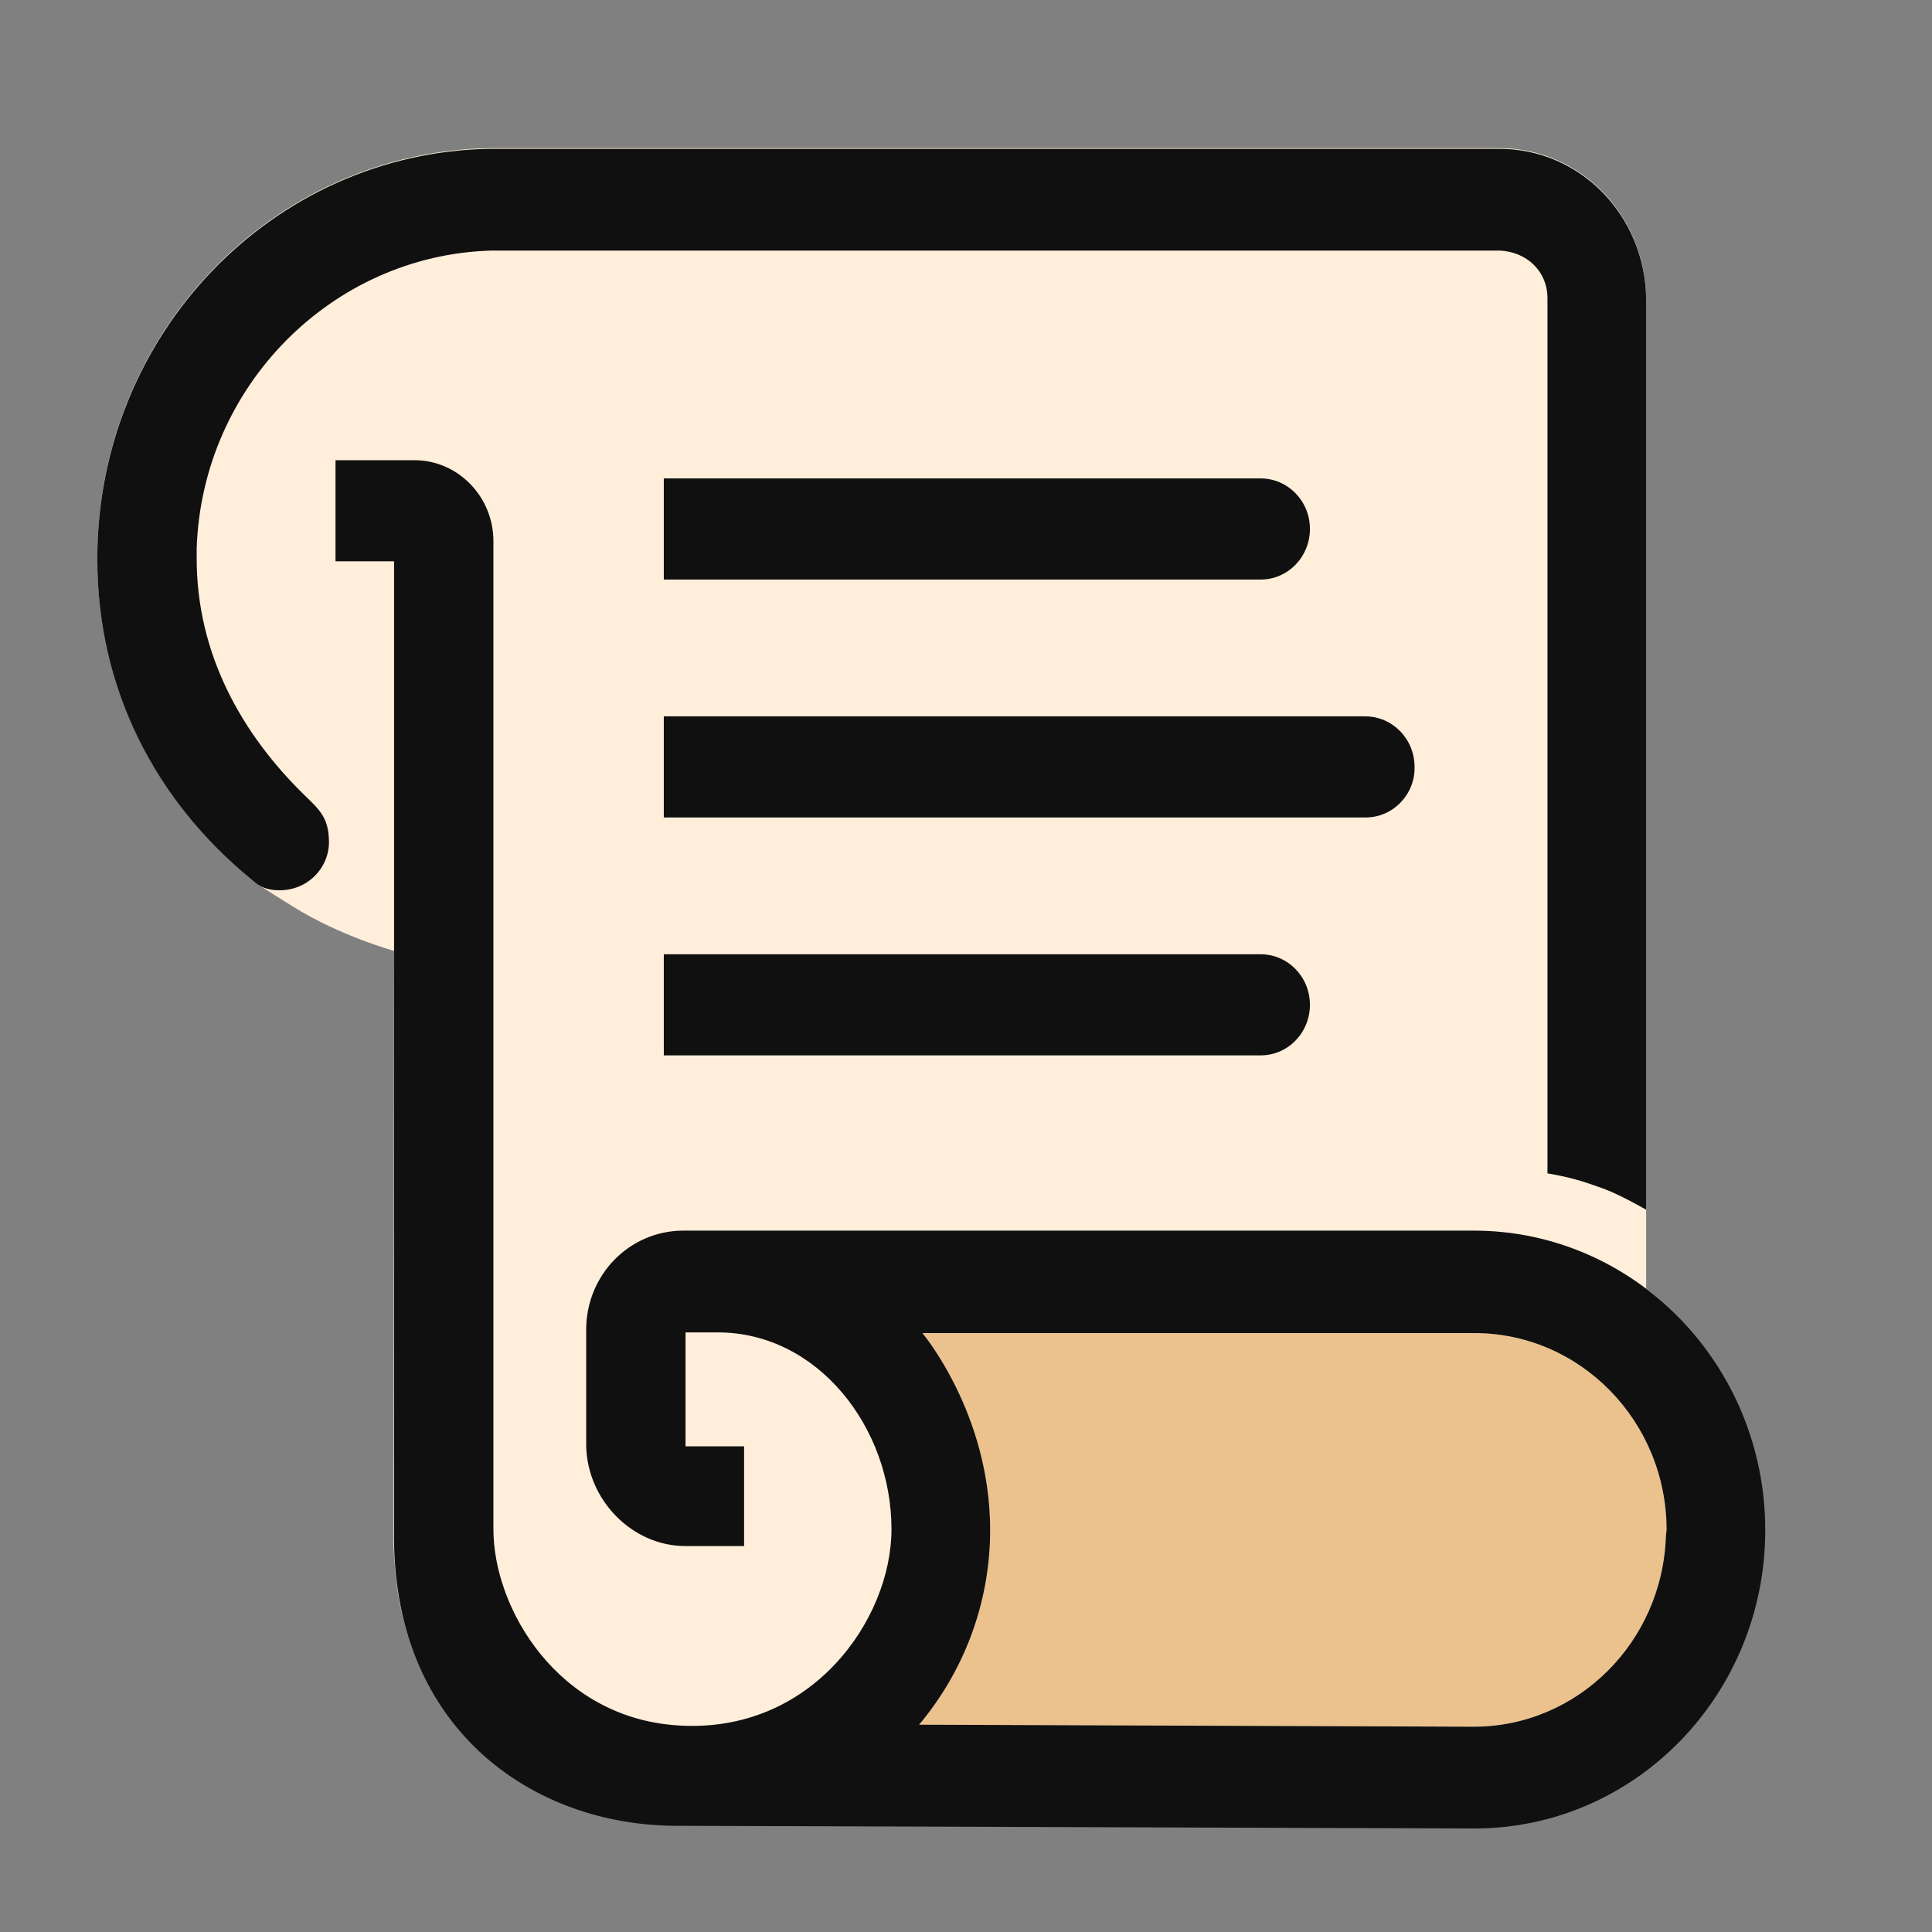 <svg width="65" height="65" viewBox="0 0 65 65" fill="none" xmlns="http://www.w3.org/2000/svg">
<rect x="0" y="0" width="65" height="65" fill="#808080" stroke="none"/>
<path d="M55.383 43.353V10.018C55.339 7.229 53.17 4.984 50.447 4.984H16.49C9.162 5.098 3.274 11.243 3.274 18.772C3.274 21.311 3.938 23.488 4.957 25.393C5.82 26.981 7.17 28.477 8.498 29.589C8.875 29.906 8.698 29.77 9.849 30.496C11.443 31.493 13.258 31.992 13.258 31.992L13.236 51.925C13.28 52.878 13.368 53.785 13.612 54.624C14.364 57.436 16.268 59.59 18.858 60.633C19.943 61.064 21.16 61.359 22.466 61.382L49.584 61.472C54.985 61.472 59.368 56.982 59.368 51.426C59.39 48.138 57.796 45.19 55.383 43.353Z" fill="#FFEEDA"/>
<path d="M56.047 51.676C55.937 55.236 53.081 58.093 49.583 58.093L30.922 58.025C32.405 56.256 33.313 53.966 33.313 51.471C33.313 47.549 31.033 44.85 31.033 44.85H49.605C53.169 44.85 56.069 47.821 56.069 51.471L56.047 51.676Z" fill="#EBC28E"/>
<path d="M10.269 26.777C8.122 24.69 6.617 21.992 6.617 18.794V18.454C6.794 12.989 11.177 8.59 16.512 8.431H50.469C51.355 8.476 52.063 9.111 52.063 10.041V39.476C52.837 39.612 53.214 39.725 53.967 39.997C54.564 40.224 55.383 40.7 55.383 40.7V10.041C55.339 7.252 53.17 5.007 50.447 5.007H16.49C9.162 5.12 3.274 11.266 3.274 18.794C3.274 23.171 5.222 26.913 8.41 29.543C8.631 29.725 8.83 29.952 9.406 29.952C10.402 29.952 11.111 29.135 11.066 28.251C11.044 27.502 10.734 27.23 10.269 26.777Z" fill="#101010"/>
<path d="M49.584 41.403H22.953C21.16 41.426 19.722 42.9 19.722 44.737V48.66C19.766 50.474 21.271 52.016 23.064 52.016H25.034V48.66H23.064V44.827C23.064 44.827 23.551 44.827 24.149 44.827C27.514 44.827 29.993 48.025 29.993 51.449C29.993 54.488 27.292 58.365 22.776 58.048C18.77 57.776 16.6 54.125 16.6 51.449V18.205C16.6 16.708 15.405 15.483 13.944 15.483H11.288V18.885H13.258V51.472C13.147 58.093 17.862 61.427 22.776 61.427L49.606 61.517C55.007 61.517 59.39 57.028 59.39 51.472C59.39 45.916 54.985 41.403 49.584 41.403ZM56.047 51.676C55.937 55.236 53.081 58.093 49.584 58.093L30.923 58.025C32.406 56.257 33.313 53.966 33.313 51.472C33.313 47.549 31.033 44.85 31.033 44.85H49.606C53.17 44.85 56.07 47.821 56.07 51.472L56.047 51.676Z" fill="#101010"/>
<path d="M42.411 19.498H22.333V16.096H42.411C43.318 16.096 44.071 16.845 44.071 17.797C44.071 18.727 43.341 19.498 42.411 19.498Z" fill="#101010"/>
<path d="M42.411 35.507H22.333V32.105H42.411C43.318 32.105 44.071 32.854 44.071 33.806C44.071 34.736 43.341 35.507 42.411 35.507Z" fill="#101010"/>
<path d="M45.953 27.502H22.333V24.101H45.93C46.838 24.101 47.591 24.849 47.591 25.802C47.613 26.731 46.86 27.502 45.953 27.502Z" fill="#101010"/>
</svg>
